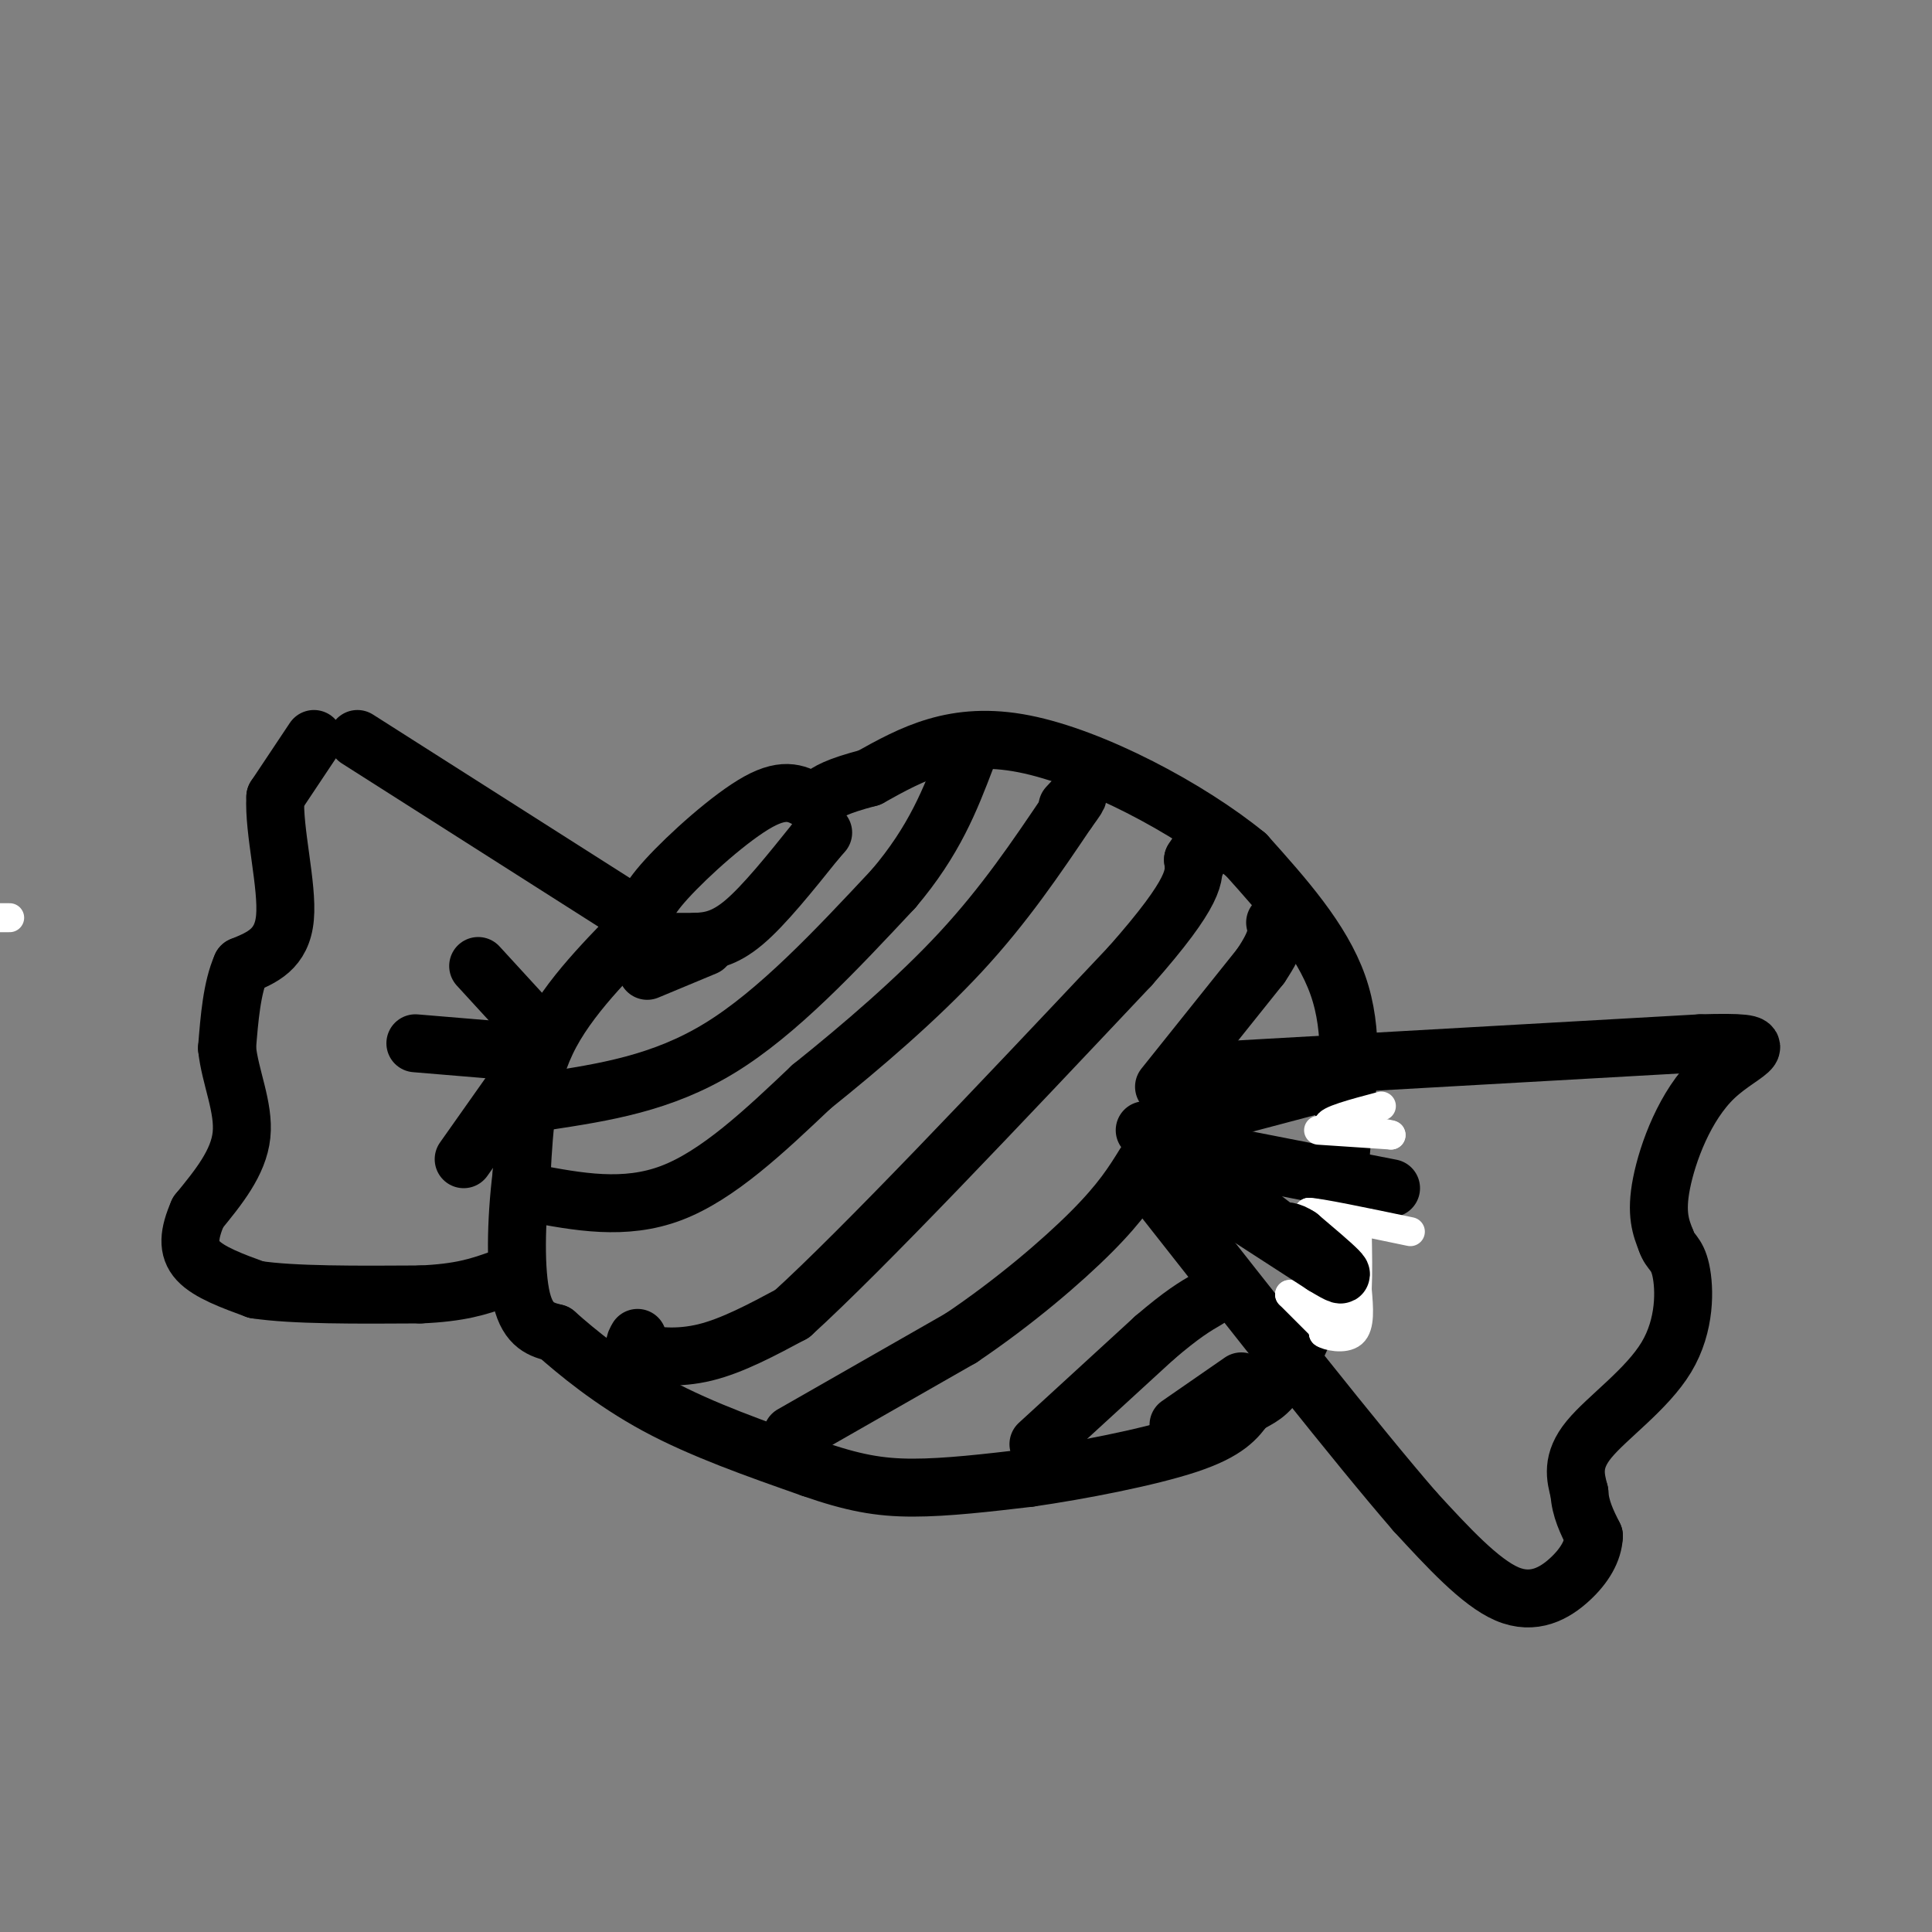 <svg viewBox='0 0 400 400' version='1.1' xmlns='http://www.w3.org/2000/svg' xmlns:xlink='http://www.w3.org/1999/xlink'><rect x="0" y="0" width="400" height="400" fill="#808080" stroke="none"/><g fill='none' stroke='#000000' stroke-width='12' stroke-linecap='round' stroke-linejoin='round'><path d='M74,153c0.000,0.000 55.000,35.000 55,35'/><path d='M65,153c0.000,0.000 -8.000,12.000 -8,12'/><path d='M57,165c-0.400,6.978 2.600,18.422 2,25c-0.600,6.578 -4.800,8.289 -9,10'/><path d='M50,200c-2.000,4.500 -2.500,10.750 -3,17'/><path d='M47,217c0.600,5.933 3.600,12.267 3,18c-0.600,5.733 -4.800,10.867 -9,16'/><path d='M41,251c-1.933,4.444 -2.267,7.556 0,10c2.267,2.444 7.133,4.222 12,6'/><path d='M53,267c7.667,1.167 20.833,1.083 34,1'/><path d='M87,268c8.333,-0.333 12.167,-1.667 16,-3'/><path d='M168,166c-2.644,-1.578 -5.289,-3.156 -11,0c-5.711,3.156 -14.489,11.044 -19,16c-4.511,4.956 -4.756,6.978 -5,9'/><path d='M133,191c-4.733,5.222 -14.067,13.778 -19,23c-4.933,9.222 -5.467,19.111 -6,29'/><path d='M108,243c-1.244,9.978 -1.356,20.422 0,26c1.356,5.578 4.178,6.289 7,7'/><path d='M115,276c4.333,3.844 11.667,9.956 21,15c9.333,5.044 20.667,9.022 32,13'/><path d='M168,304c8.578,3.000 14.022,4.000 21,4c6.978,0.000 15.489,-1.000 24,-2'/><path d='M213,306c10.533,-1.511 24.867,-4.289 33,-7c8.133,-2.711 10.067,-5.356 12,-8'/><path d='M258,291c2.952,-1.702 4.333,-1.958 7,-6c2.667,-4.042 6.619,-11.869 9,-21c2.381,-9.131 3.190,-19.565 4,-30'/><path d='M278,234c1.244,-10.133 2.356,-20.467 -1,-30c-3.356,-9.533 -11.178,-18.267 -19,-27'/><path d='M258,177c-11.756,-9.622 -31.644,-20.178 -46,-23c-14.356,-2.822 -23.178,2.089 -32,7'/><path d='M180,161c-7.000,1.833 -8.500,2.917 -10,4'/><path d='M246,222c0.000,0.000 106.000,-6.000 106,-6'/><path d='M352,216c17.750,-0.512 9.125,1.208 3,7c-6.125,5.792 -9.750,15.655 -11,22c-1.250,6.345 -0.125,9.173 1,12'/><path d='M345,257c0.767,2.360 2.185,2.262 3,6c0.815,3.738 1.027,11.314 -3,18c-4.027,6.686 -12.293,12.482 -16,17c-3.707,4.518 -2.853,7.759 -2,11'/><path d='M327,309c0.167,3.333 1.583,6.167 3,9'/><path d='M330,318c-0.119,3.048 -1.917,6.167 -5,9c-3.083,2.833 -7.452,5.381 -13,3c-5.548,-2.381 -12.274,-9.690 -19,-17'/><path d='M293,313c-12.000,-13.833 -32.500,-39.917 -53,-66'/><path d='M110,218c0.000,0.000 -24.000,-2.000 -24,-2'/><path d='M110,212c0.000,0.000 -11.000,-12.000 -11,-12'/><path d='M108,223c0.000,0.000 -12.000,17.000 -12,17'/><path d='M242,237c0.000,0.000 46.000,9.000 46,9'/><path d='M237,234c0.000,0.000 34.000,-9.000 34,-9'/><path d='M243,238c0.000,0.000 26.000,20.000 26,20'/></g>
<g fill='none' stroke='#ffffff' stroke-width='6' stroke-linecap='round' stroke-linejoin='round'><path d='M274,275c0.000,0.000 -7.000,-7.000 -7,-7'/><path d='M267,268c1.356,-0.333 8.244,2.333 11,4c2.756,1.667 1.378,2.333 0,3'/><path d='M278,275c-0.667,0.667 -2.333,0.833 -4,1'/><path d='M274,276c0.667,0.556 4.333,1.444 6,0c1.667,-1.444 1.333,-5.222 1,-9'/><path d='M281,267c0.167,-3.500 0.083,-7.750 0,-12'/><path d='M281,255c-1.667,-2.667 -5.833,-3.333 -10,-4'/><path d='M271,251c1.833,0.000 11.417,2.000 21,4'/><path d='M273,234c0.000,0.000 15.000,1.000 15,1'/><path d='M288,235c0.333,-0.167 -6.333,-1.083 -13,-2'/><path d='M275,233c-0.333,-1.000 5.333,-2.500 11,-4'/><path d='M2,190c0.000,0.000 -4.000,0.000 -4,0'/></g>
<g fill='none' stroke='#000000' stroke-width='12' stroke-linecap='round' stroke-linejoin='round'><path d='M257,251c0.000,0.000 17.000,11.000 17,11'/><path d='M274,262c3.667,2.244 4.333,2.356 3,1c-1.333,-1.356 -4.667,-4.178 -8,-7'/><path d='M269,256c-2.000,-1.333 -3.000,-1.167 -4,-1'/><path d='M113,228c12.000,-1.833 24.000,-3.667 36,-11c12.000,-7.333 24.000,-20.167 36,-33'/><path d='M185,184c8.500,-10.000 11.750,-18.500 15,-27'/><path d='M110,247c9.667,1.833 19.333,3.667 29,0c9.667,-3.667 19.333,-12.833 29,-22'/><path d='M168,225c10.422,-8.356 21.978,-18.244 31,-28c9.022,-9.756 15.511,-19.378 22,-29'/><path d='M221,168c3.667,-5.000 1.833,-3.000 0,-1'/><path d='M132,277c-0.622,1.089 -1.244,2.178 1,3c2.244,0.822 7.356,1.378 13,0c5.644,-1.378 11.822,-4.689 18,-8'/><path d='M164,272c14.667,-13.333 42.333,-42.667 70,-72'/><path d='M234,200c13.833,-15.667 13.417,-18.833 13,-22'/><path d='M247,178c2.333,-3.667 1.667,-1.833 1,0'/><path d='M164,297c0.000,0.000 35.000,-20.000 35,-20'/><path d='M199,277c10.956,-7.378 20.844,-15.822 27,-22c6.156,-6.178 8.578,-10.089 11,-14'/><path d='M241,225c0.000,0.000 20.000,-25.000 20,-25'/><path d='M261,200c3.833,-5.667 3.417,-7.333 3,-9'/><path d='M215,299c0.000,0.000 24.000,-22.000 24,-22'/><path d='M239,277c5.833,-5.000 8.417,-6.500 11,-8'/><path d='M244,295c0.000,0.000 13.000,-9.000 13,-9'/><path d='M136,195c0.000,0.000 8.000,0.000 8,0'/><path d='M144,195c2.800,-0.133 5.800,-0.467 10,-4c4.200,-3.533 9.600,-10.267 15,-17'/><path d='M169,174c2.500,-2.833 1.250,-1.417 0,0'/><path d='M146,196c0.000,0.000 -12.000,5.000 -12,5'/></g>
</svg>